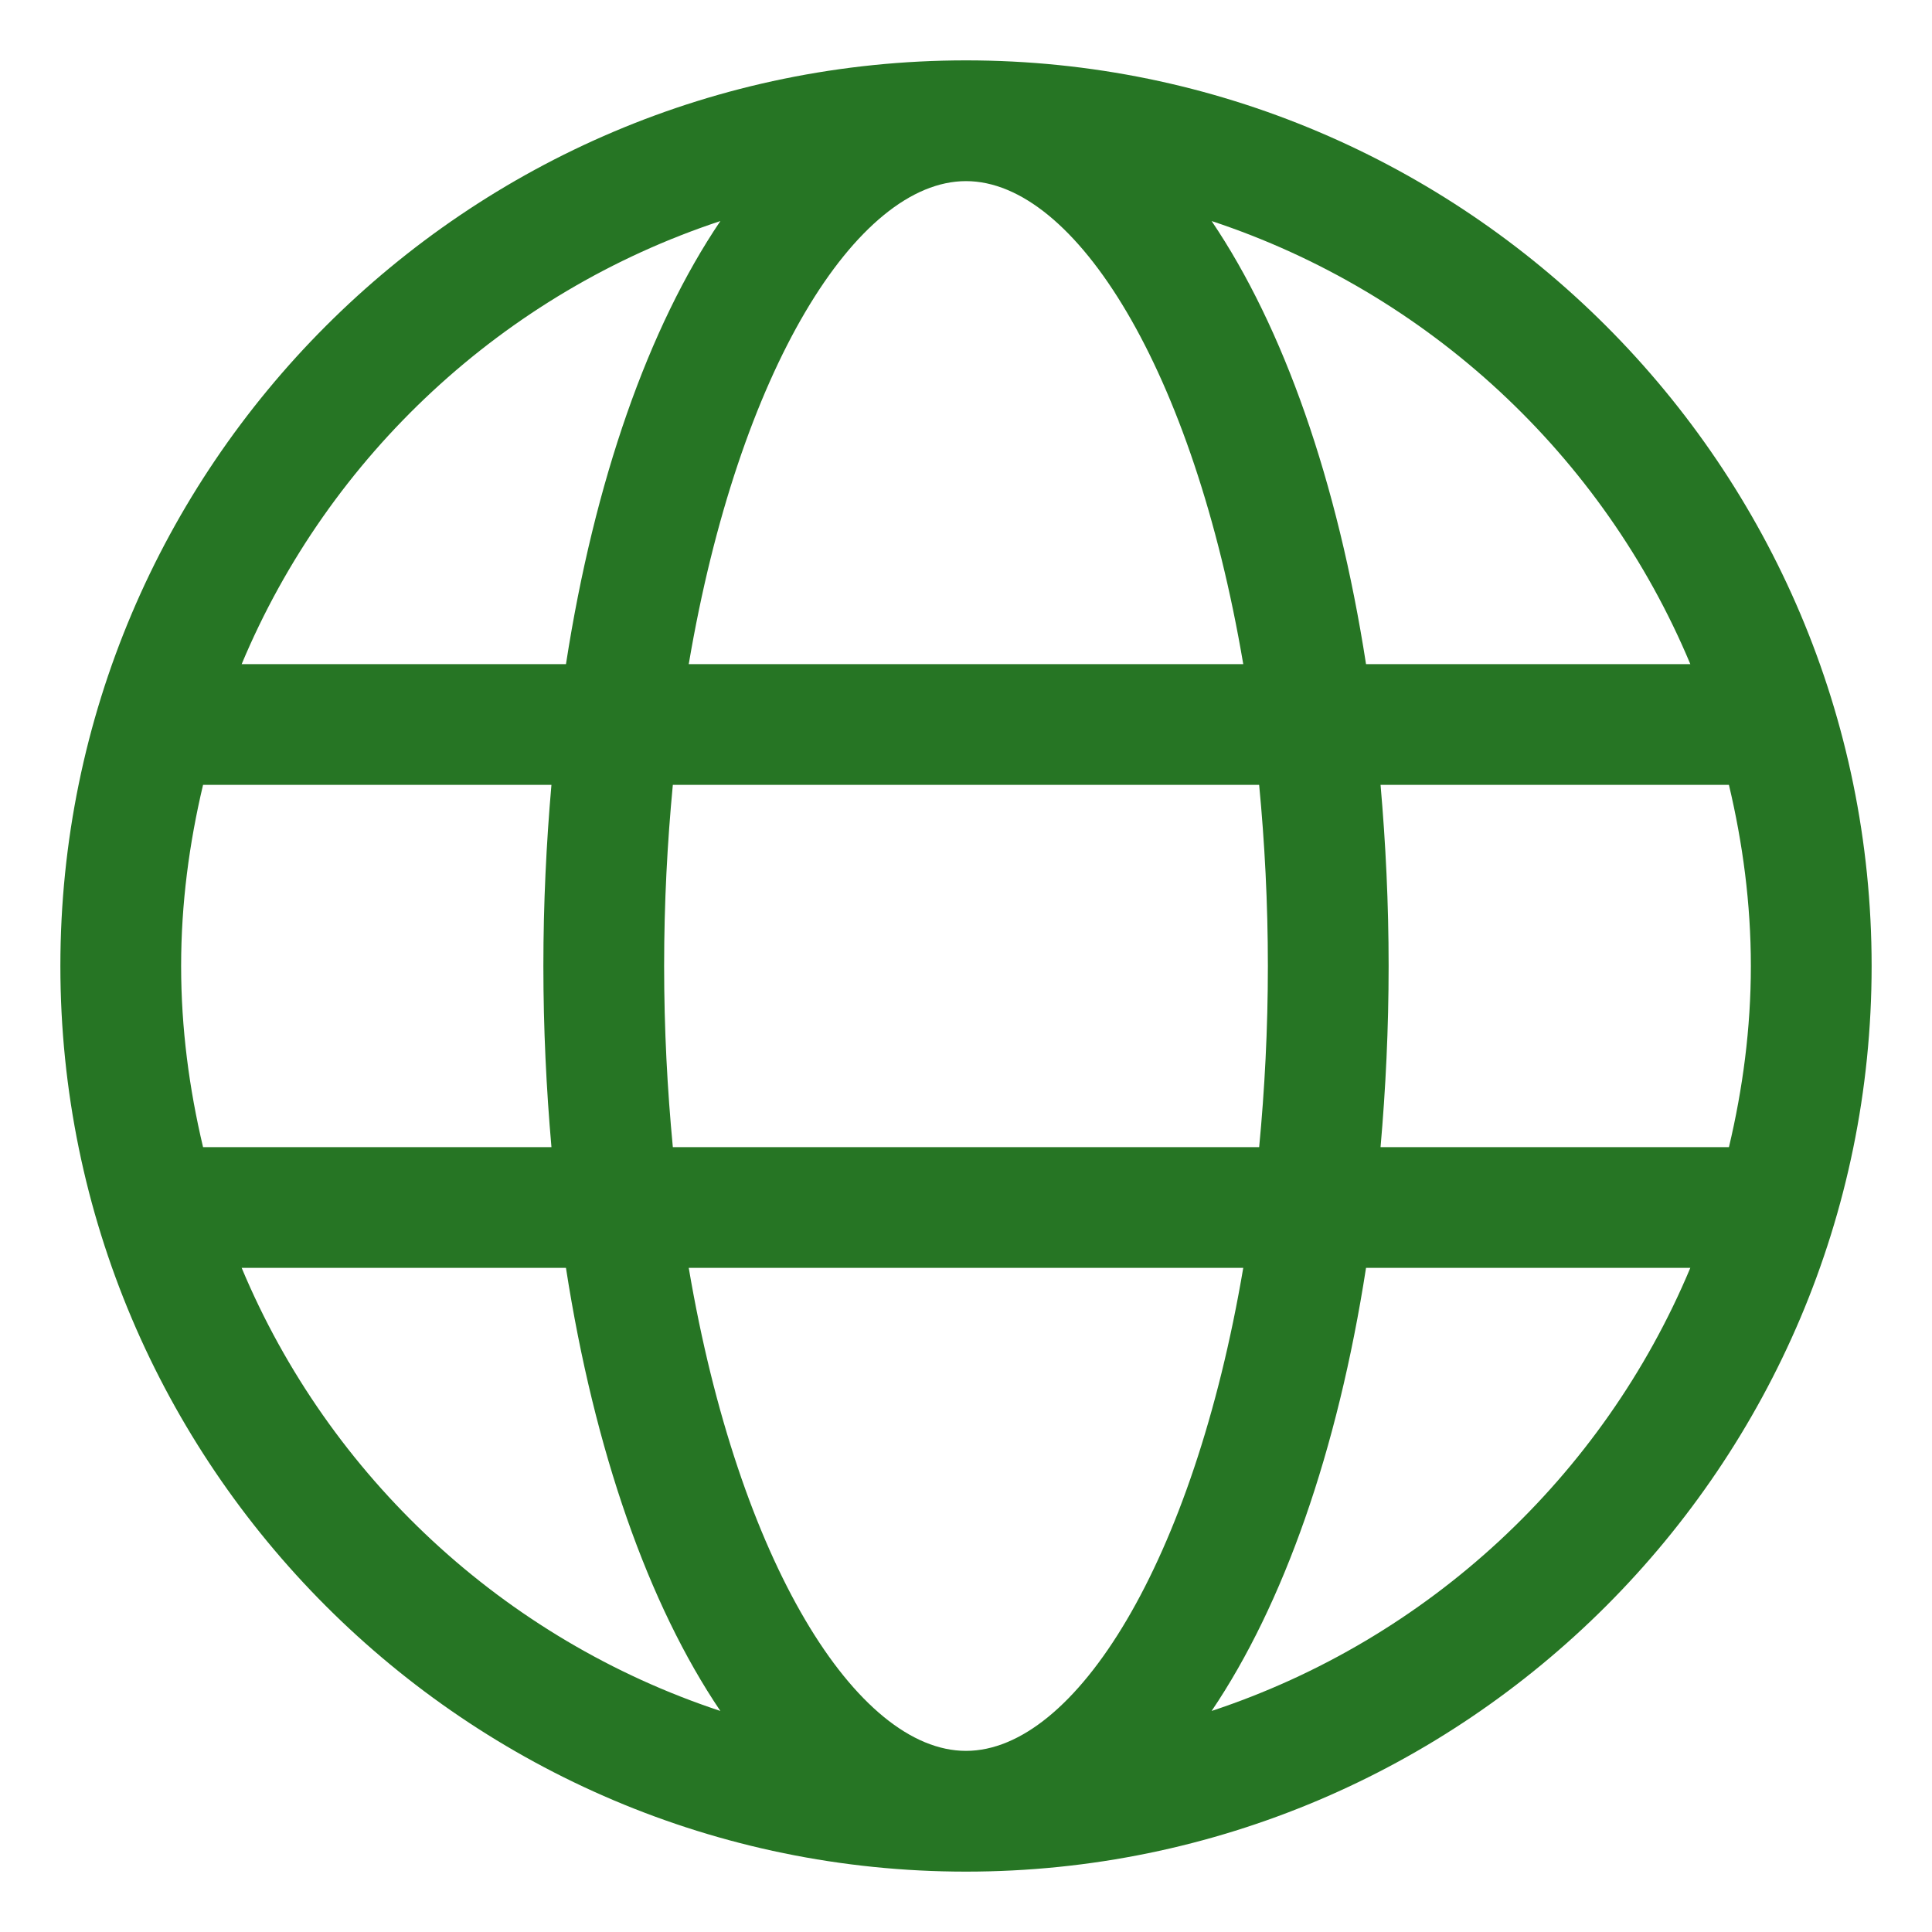 <?xml version="1.0"?>
<svg xmlns="http://www.w3.org/2000/svg" xmlns:xlink="http://www.w3.org/1999/xlink" xmlns:svgjs="http://svgjs.com/svgjs" version="1.1" width="512px" height="512px" x="0" y="0" viewBox="0 0 128 128" style="enable-background:new 0 0 512 512" xml:space="preserve" class=""><g><path id="Globe" d="m64 4c-33.084 0-60 26.916-60 60s26.916 60 60 60 60-26.916 60-60-26.916-60-60-60zm47.989 40h-21.486c-1.887-12.155-5.474-22.32-10.23-29.355 14.333 4.738 25.931 15.527 31.716 29.355zm-27.989 20c0 4.191-.213 8.188-.577 12h-38.846c-.364-3.812-.577-7.809-.577-12s.213-8.188.577-12h38.845c.365 3.812.578 7.809.578 12zm-20 52c-7.222 0-15.059-12.473-18.369-32h36.738c-3.31 19.527-11.147 32-18.369 32zm-18.369-72c3.31-19.527 11.147-32 18.369-32s15.059 12.473 18.369 32zm2.096-29.355c-4.756 7.036-8.344 17.2-10.23 29.355h-21.486c5.785-13.828 17.383-24.617 31.716-29.355zm-34.274 37.355h23.081c-.338 3.861-.534 7.859-.534 12s.196 8.139.535 12h-23.082c-.916-3.86-1.453-7.864-1.453-12s.537-8.14 1.453-12zm2.558 32h21.485c1.887 12.155 5.474 22.32 10.23 29.355-14.333-4.738-25.93-15.527-31.715-29.355zm64.262 29.355c4.756-7.036 8.344-17.2 10.23-29.355h21.485c-5.784 13.828-17.381 24.617-31.715 29.355zm34.274-37.355h-23.082c.339-3.861.535-7.859.535-12s-.196-8.139-.535-12h23.081c.917 3.86 1.453 7.864 1.453 12s-.536 8.14-1.452 12z" fill="#267524" data-original="#000000" class=""/></g></svg>
